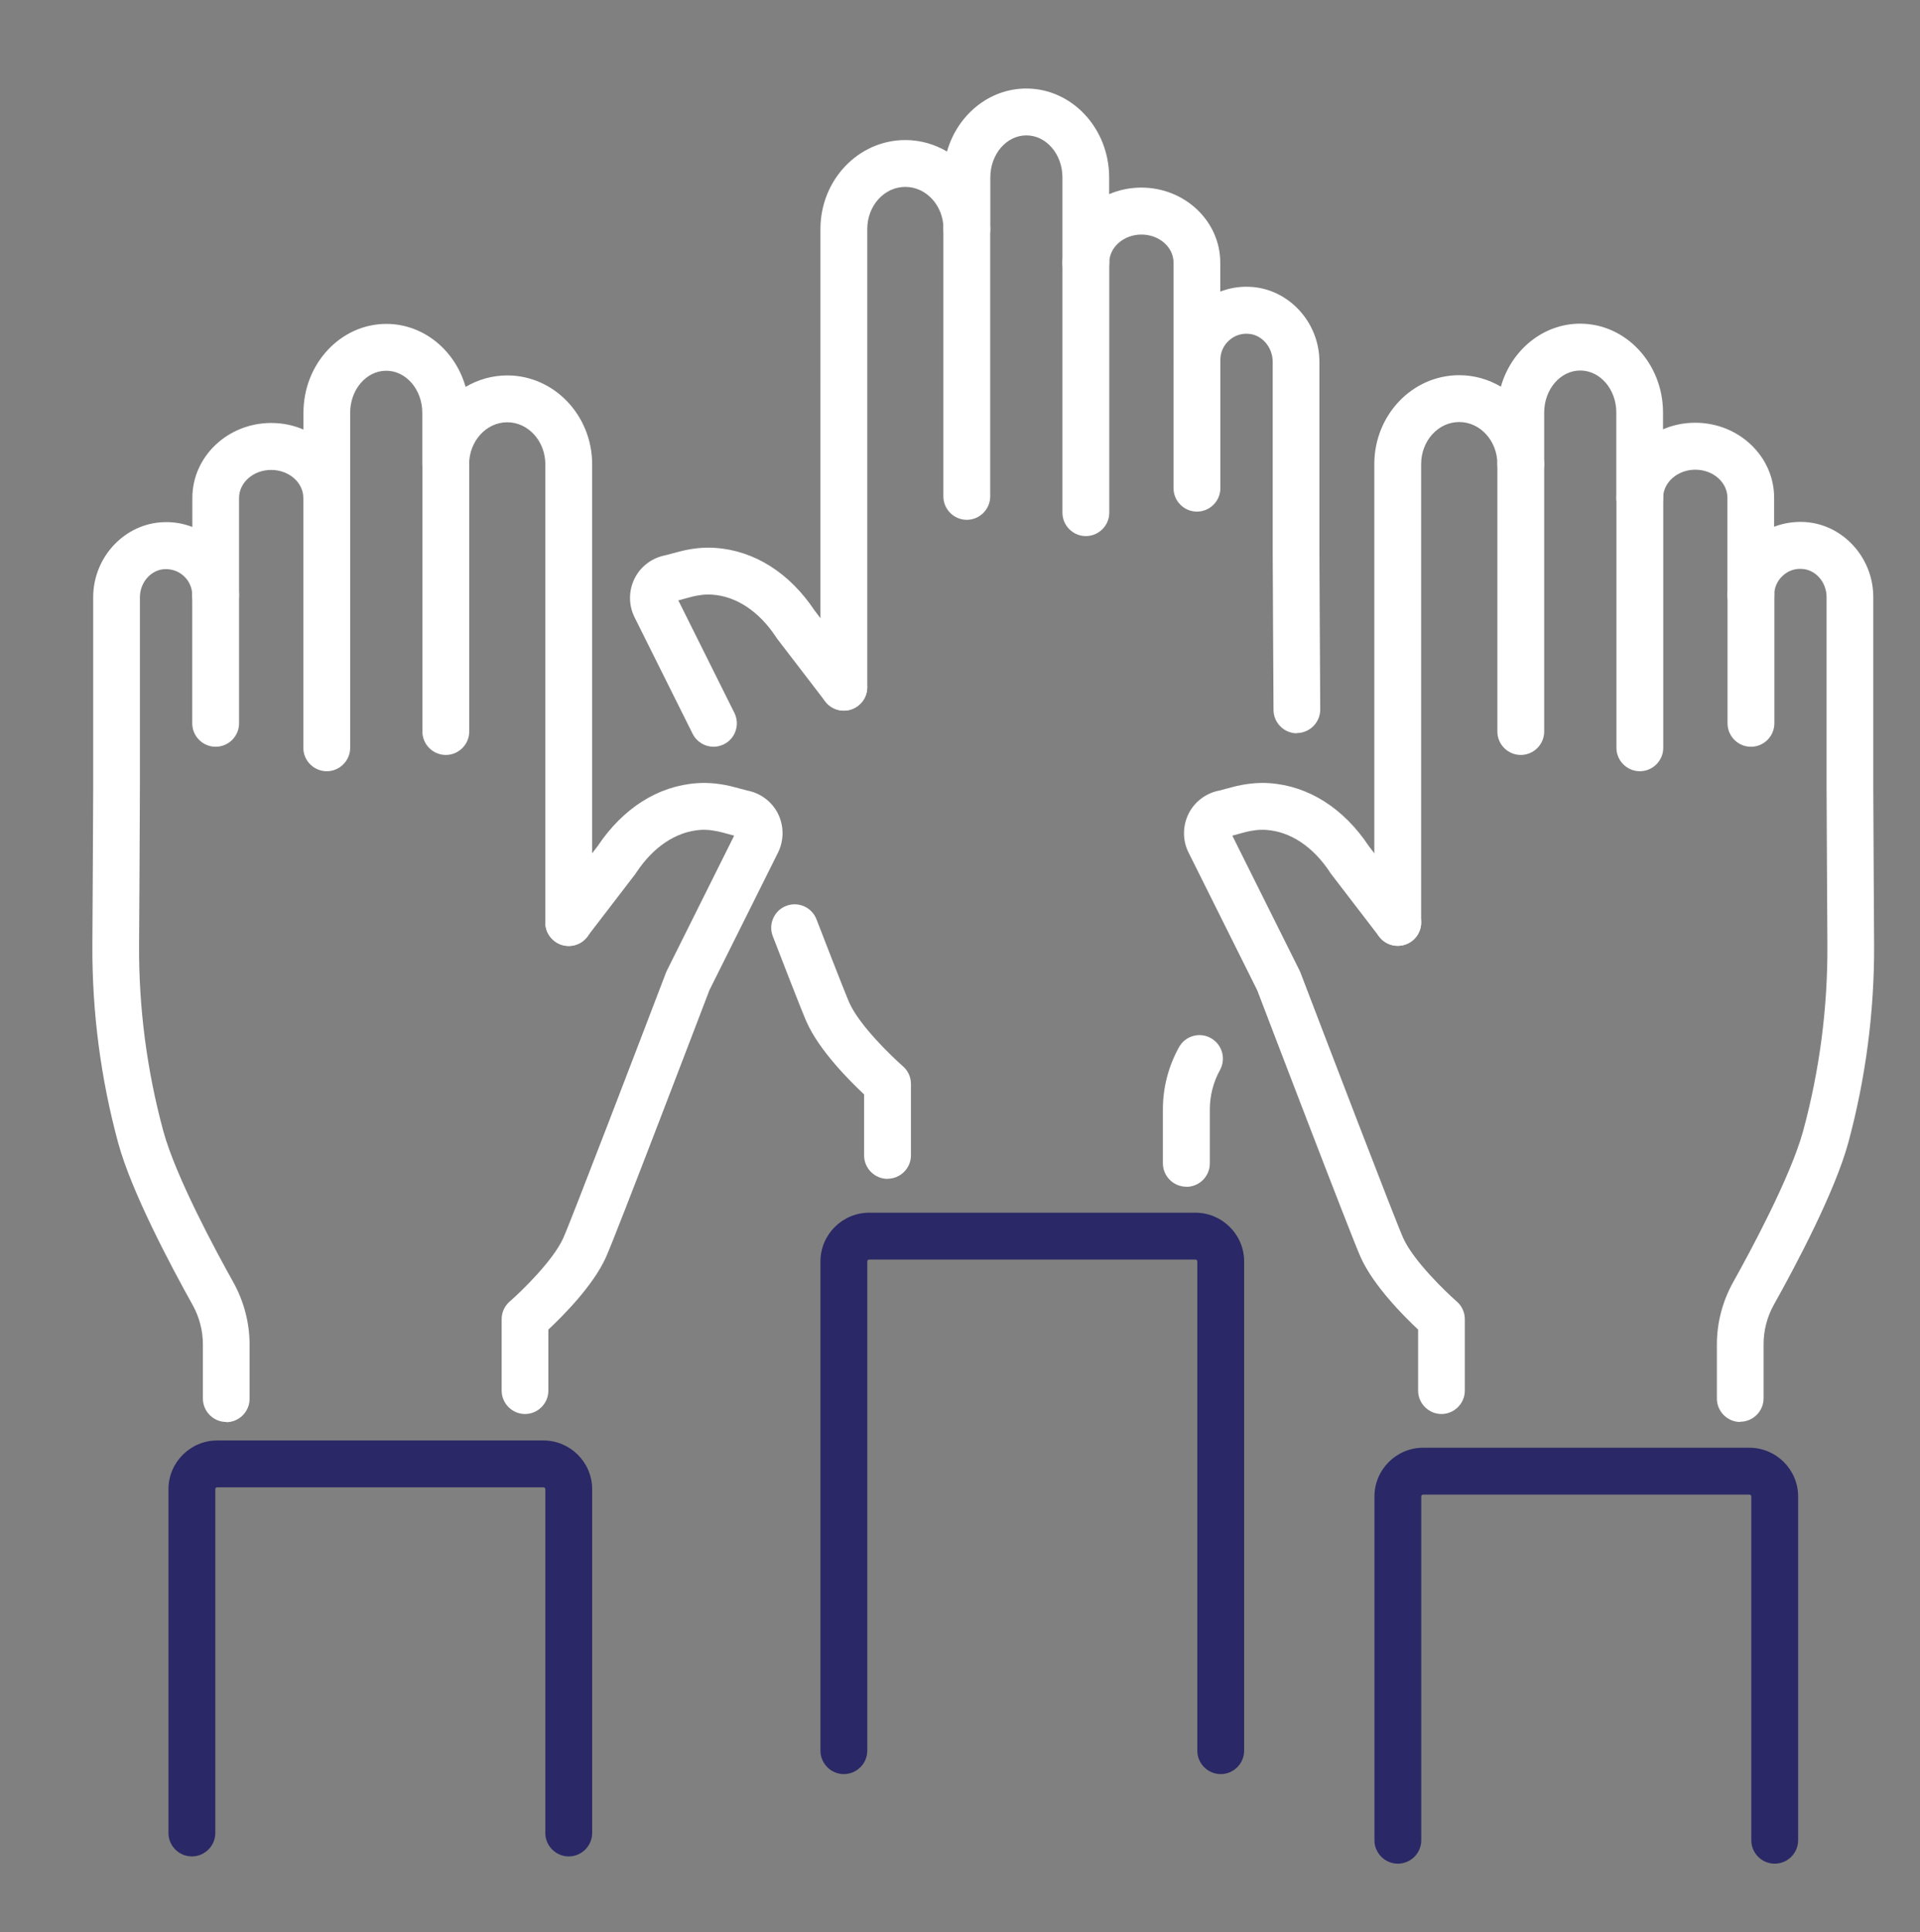 <?xml version="1.0" encoding="UTF-8"?><svg id="Layer_1" xmlns="http://www.w3.org/2000/svg" viewBox="0 0 164 165"><rect x="0" y="0" width="164" height="165" fill="#808080" stroke="none"/><defs><style>.cls-1{fill:#fff;}.cls-2{fill:#2a2866;}</style></defs><path class="cls-1" d="M19.33,121.43c-1.1,0-2-.9-2-2v-4.62c0-1.17-.3-2.33-.87-3.36-1.88-3.37-5.22-9.66-6.36-13.83-1.5-5.52-2.24-11.21-2.21-16.93l.04-6.9c.02-2.96.03-5.37.03-6.48v-16.31c0-3.44,2.71-6.32,6.05-6.41.84-.03,1.66.12,2.42.41v-2.48c0-3.53,3.02-6.4,6.74-6.4.98,0,1.91.2,2.75.56v-1.43c0-4.19,3.18-7.59,7.08-7.59,3.19,0,5.89,2.27,6.77,5.38,1.05-.62,2.27-.98,3.56-.98,4,0,7.25,3.41,7.25,7.59v39.14c0,1.1-.9,2-2,2s-2-.9-2-2v-39.14c0-1.98-1.46-3.59-3.25-3.59s-3.26,1.61-3.26,3.59c0,1.1-.9,2-2,2s-2-.9-2-2v-4.4c0-1.98-1.38-3.59-3.08-3.59s-3.08,1.61-3.08,3.59v7.28c0,1.1-.9,2-2,2s-2-.9-2-2c0-1.33-1.23-2.4-2.75-2.4s-2.74,1.08-2.74,2.4v8.3c0,1.1-.9,2-2,2s-2-.9-2-2c0-.61-.24-1.18-.68-1.6-.44-.43-1.02-.64-1.63-.63-1.19.03-2.16,1.12-2.16,2.41v16.31c0,1.12-.01,3.54-.03,6.51l-.04,6.9c-.03,5.36.67,10.69,2.07,15.86,1.06,3.9,4.54,10.34,5.99,12.93.9,1.62,1.38,3.46,1.38,5.31v4.62c0,1.1-.9,2-2,2Z"/><path class="cls-2" d="M48.58,158.53c-1.1,0-2-.9-2-2v-29.36c0-.09-.07-.16-.16-.16h-27.87c-.09,0-.16.07-.16.16v29.36c0,1.1-.9,2-2,2s-2-.9-2-2v-29.36c0-2.29,1.87-4.16,4.16-4.16h27.87c2.29,0,4.16,1.87,4.16,4.16v29.36c0,1.1-.9,2-2,2Z"/><path class="cls-1" d="M38.08,64.47c-1.1,0-2-.9-2-2v-22.83c0-1.1.9-2,2-2s2,.9,2,2v22.83c0,1.1-.9,2-2,2Z"/><path class="cls-1" d="M27.91,65.86c-1.1,0-2-.9-2-2v-21.35c0-1.1.9-2,2-2s2,.9,2,2v21.35c0,1.1-.9,2-2,2Z"/><path class="cls-1" d="M18.42,63.77c-1.1,0-2-.9-2-2v-10.96c0-1.1.9-2,2-2s2,.9,2,2v10.96c0,1.1-.9,2-2,2Z"/><path class="cls-1" d="M44.85,120.75c-1.1,0-2-.9-2-2v-6.1c0-.58.25-1.13.69-1.51.98-.85,3.7-3.48,4.57-5.41.66-1.46,6.56-16.87,8.78-22.68.02-.06.05-.12.08-.18l5.74-11.51-1-.27c-.69-.18-1.32-.26-1.89-.22-2.07.15-4.01,1.44-5.46,3.63-.03.04-.05.08-.08.12l-4.12,5.37c-.67.88-1.93,1.04-2.8.37-.88-.67-1.04-1.93-.37-2.8l4.07-5.32c2.15-3.22,5.15-5.13,8.48-5.36,1.01-.07,2.09.04,3.2.34l1.09.29c1.11.21,2.08.92,2.6,1.93.54,1.05.55,2.3.03,3.36l-5.87,11.77c-.65,1.7-8.01,20.99-8.84,22.81-1.09,2.41-3.65,4.98-4.91,6.16v5.21c0,1.1-.9,2-2,2Z"/><path class="cls-1" d="M148.65,121.43c-1.1,0-2-.9-2-2v-4.62c0-1.85.48-3.68,1.38-5.3,1.45-2.59,4.93-9.04,5.99-12.94,1.4-5.16,2.1-10.5,2.07-15.86l-.04-7.1c-.02-2.88-.03-5.22-.03-6.31v-16.31c0-1.3-.97-2.38-2.16-2.41-.64-.03-1.2.21-1.63.63-.44.42-.68.99-.68,1.6,0,1.1-.9,2-2,2s-2-.9-2-2v-8.3c0-1.33-1.23-2.4-2.74-2.4s-2.75,1.08-2.75,2.4c0,1.1-.9,2-2,2s-2-.9-2-2v-7.28c0-1.98-1.38-3.59-3.08-3.59s-3.08,1.61-3.08,3.59v4.4c0,1.1-.9,2-2,2s-2-.9-2-2c0-1.98-1.46-3.59-3.26-3.59s-3.25,1.61-3.25,3.59v39.14c0,1.1-.9,2-2,2s-2-.9-2-2v-39.14c0-4.19,3.25-7.59,7.25-7.59,1.29,0,2.51.36,3.56.98.88-3.11,3.59-5.38,6.77-5.38,3.91,0,7.08,3.41,7.08,7.59v1.43c.84-.36,1.77-.56,2.75-.56,3.72,0,6.74,2.87,6.74,6.4v2.48c.76-.29,1.57-.43,2.43-.41,3.33.09,6.04,2.97,6.04,6.41v16.31c0,1.09.01,3.41.03,6.28l.04,7.1c.03,5.72-.72,11.42-2.21,16.93-1.14,4.17-4.47,10.46-6.36,13.83-.57,1.02-.87,2.19-.87,3.36v4.62c0,1.1-.9,2-2,2Z"/><path class="cls-2" d="M151.59,159.15c-1.1,0-2-.9-2-2v-29.36c0-.09-.07-.16-.16-.16h-27.87c-.09,0-.16.07-.16.16v29.36c0,1.1-.9,2-2,2s-2-.9-2-2v-29.36c0-2.29,1.87-4.16,4.16-4.16h27.87c2.29,0,4.16,1.87,4.16,4.16v29.36c0,1.1-.9,2-2,2Z"/><path class="cls-1" d="M129.9,64.47c-1.1,0-2-.9-2-2v-22.83c0-1.1.9-2,2-2s2,.9,2,2v22.83c0,1.1-.9,2-2,2Z"/><path class="cls-1" d="M140.07,65.86c-1.1,0-2-.9-2-2v-21.35c0-1.1.9-2,2-2s2,.9,2,2v21.35c0,1.1-.9,2-2,2Z"/><path class="cls-1" d="M149.56,63.77c-1.1,0-2-.9-2-2v-10.96c0-1.1.9-2,2-2s2,.9,2,2v10.96c0,1.1-.9,2-2,2Z"/><path class="cls-1" d="M123.13,120.75c-1.1,0-2-.9-2-2v-5.21c-1.26-1.18-3.81-3.75-4.9-6.16-.82-1.82-8.19-21.11-8.84-22.81l-5.87-11.77c-.53-1.06-.51-2.31.03-3.36.52-1.01,1.49-1.72,2.6-1.93l1.09-.29c1.12-.3,2.19-.41,3.2-.34,3.32.23,6.33,2.14,8.47,5.36l4.07,5.32c.67.88.51,2.13-.37,2.8-.88.67-2.13.51-2.8-.37l-4.12-5.37s-.06-.08-.08-.12c-1.45-2.2-3.39-3.49-5.46-3.63-.56-.04-1.2.03-1.89.22l-1,.27,5.74,11.51c.03.06.06.12.08.18,2.22,5.81,8.12,21.22,8.78,22.68.87,1.93,3.6,4.56,4.57,5.41.44.38.69.93.69,1.51v6.1c0,1.1-.9,2-2,2Z"/><path class="cls-1" d="M110.78,62.62c-1.1,0-1.99-.89-2-1.99l-.04-7.1c-.02-2.88-.03-5.22-.03-6.31v-16.31c0-1.3-.97-2.38-2.16-2.41-.64-.02-1.2.21-1.63.63-.44.42-.68.99-.68,1.6,0,1.1-.9,2-2,2s-2-.9-2-2v-8.3c0-1.33-1.23-2.4-2.74-2.4s-2.75,1.08-2.75,2.4c0,1.1-.9,2-2,2s-2-.9-2-2v-7.28c0-1.98-1.38-3.59-3.08-3.59s-3.08,1.61-3.08,3.59v4.4c0,1.1-.9,2-2,2s-2-.9-2-2c0-1.98-1.46-3.59-3.26-3.59s-3.25,1.61-3.25,3.59v39.14c0,1.1-.9,2-2,2s-2-.9-2-2V19.55c0-4.19,3.25-7.59,7.25-7.59,1.29,0,2.51.36,3.56.98.88-3.11,3.59-5.38,6.77-5.38,3.91,0,7.08,3.41,7.08,7.59v1.43c.84-.36,1.77-.56,2.75-.56,3.72,0,6.74,2.87,6.74,6.4v2.48c.76-.29,1.58-.44,2.43-.41,3.33.09,6.04,2.97,6.04,6.41v16.31c0,1.09.01,3.41.03,6.28l.04,7.1c0,1.1-.89,2-1.99,2.01h0Z"/><path class="cls-1" d="M101.33,101.34c-1.1,0-2-.9-2-2v-4.62c0-1.85.48-3.68,1.38-5.3.54-.97,1.76-1.31,2.72-.77.96.54,1.31,1.75.78,2.72-.57,1.03-.87,2.19-.87,3.36v4.62c0,1.1-.9,2-2,2Z"/><path class="cls-2" d="M104.27,151.5c-1.1,0-2-.9-2-2v-41.78c0-.09-.07-.16-.16-.16h-27.87c-.09,0-.16.07-.16.16v41.78c0,1.1-.9,2-2,2s-2-.9-2-2v-41.78c0-2.29,1.87-4.16,4.16-4.16h27.87c2.29,0,4.16,1.87,4.16,4.16v41.78c0,1.1-.9,2-2,2Z"/><path class="cls-1" d="M82.58,44.39c-1.1,0-2-.9-2-2v-22.83c0-1.1.9-2,2-2s2,.9,2,2v22.83c0,1.1-.9,2-2,2Z"/><path class="cls-1" d="M92.75,45.78c-1.1,0-2-.9-2-2v-21.35c0-1.1.9-2,2-2s2,.9,2,2v21.35c0,1.1-.9,2-2,2Z"/><path class="cls-1" d="M102.24,43.69c-1.1,0-2-.9-2-2v-10.96c0-1.1.9-2,2-2s2,.9,2,2v10.96c0,1.1-.9,2-2,2Z"/><path class="cls-1" d="M60.95,63.77c-.73,0-1.44-.41-1.79-1.11l-4.96-9.95c-.53-1.06-.51-2.31.03-3.36.52-1.01,1.49-1.72,2.6-1.93l1.09-.29c1.12-.3,2.2-.42,3.2-.34,3.32.23,6.33,2.14,8.47,5.36l4.07,5.32c.67.88.51,2.13-.37,2.8-.88.67-2.13.51-2.8-.37l-4.12-5.37s-.06-.08-.08-.12c-1.45-2.2-3.39-3.49-5.46-3.63-.56-.04-1.2.03-1.89.22l-1,.27,4.79,9.61c.49.99.09,2.19-.9,2.68-.29.14-.59.21-.89.21Z"/><path class="cls-1" d="M75.81,100.67c-1.1,0-2-.9-2-2v-5.21c-1.26-1.18-3.82-3.75-4.9-6.16-.1-.22-.41-.91-2.9-7.35-.4-1.03.11-2.19,1.14-2.59,1.03-.4,2.19.11,2.59,1.14,2.13,5.51,2.68,6.84,2.81,7.14.87,1.93,3.6,4.56,4.57,5.41.44.38.69.93.69,1.51v6.1c0,1.1-.9,2-2,2Z"/></svg>
